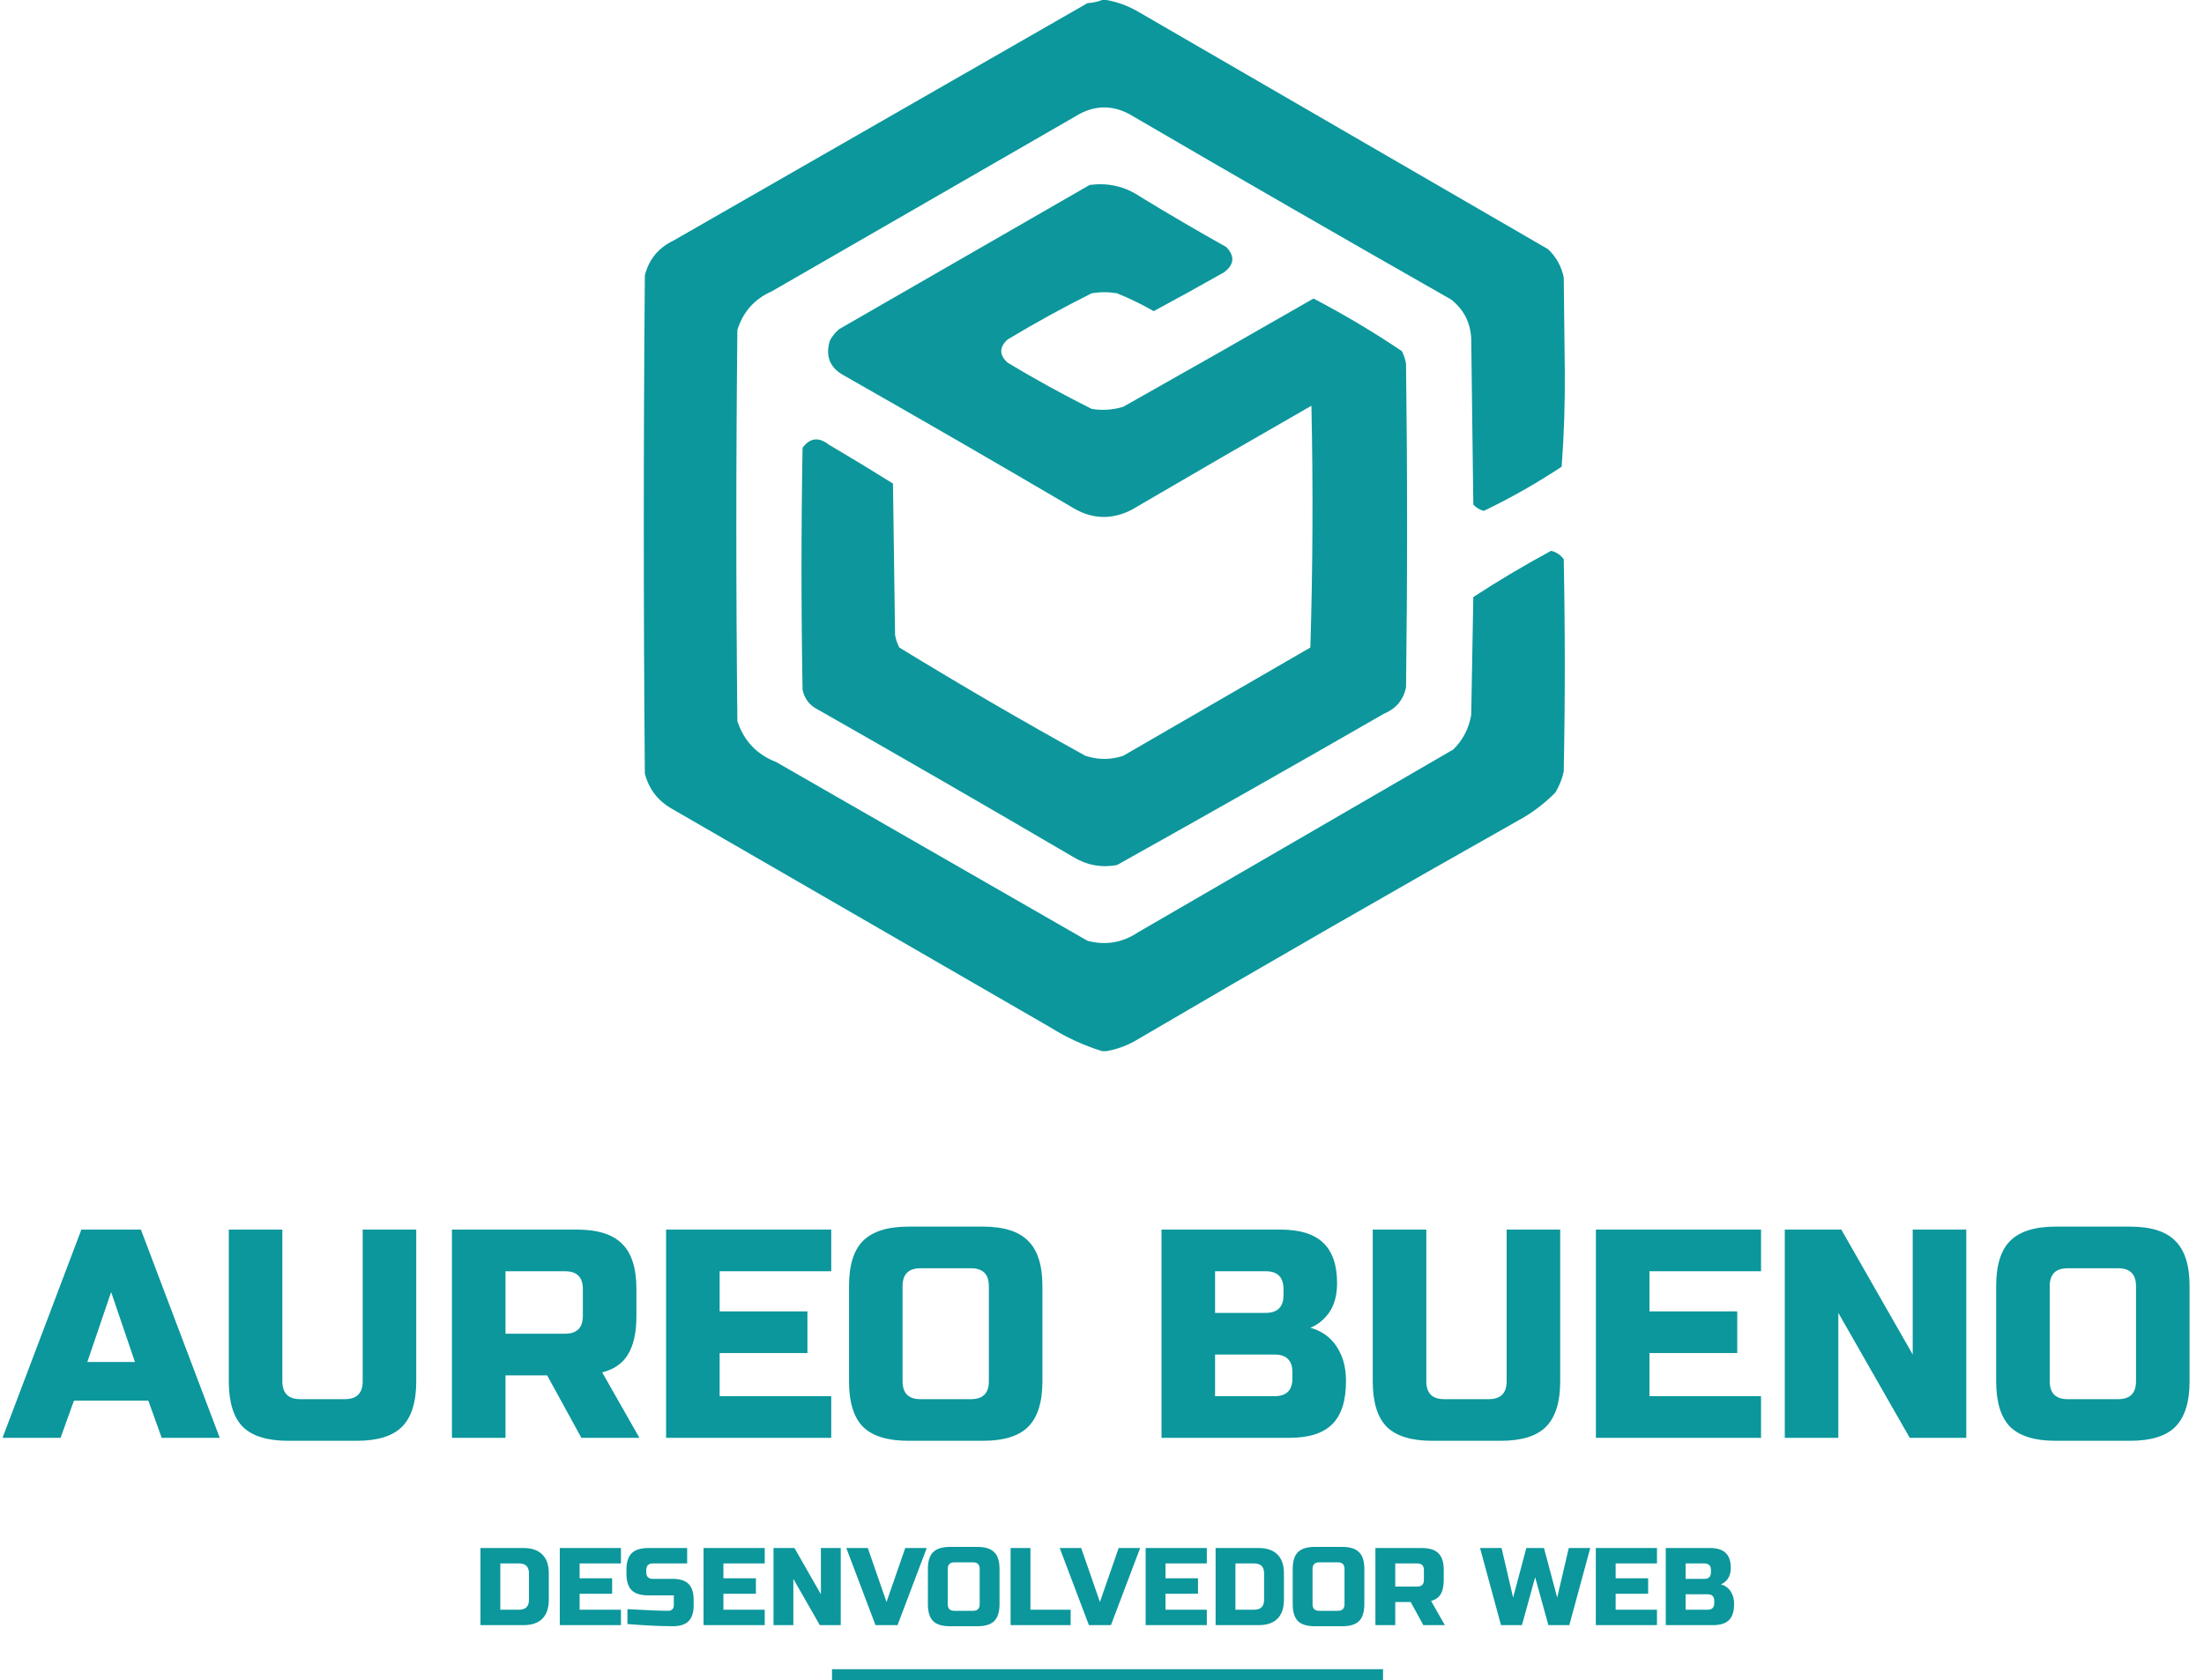 <svg width="400" height="305" viewBox="0 0 400 305" fill="none" xmlns="http://www.w3.org/2000/svg">
<line x1="151" y1="304" x2="251" y2="304" stroke="#0B979C" stroke-width="2"/>
<path d="M10.99 261H0.46L14.77 223.2H25.57L39.88 261H29.35L26.92 254.25H13.42L10.99 261ZM15.85 247.23H24.49L20.17 234.54L15.85 247.23ZM65.823 223.2H75.543V250.74C75.543 254.52 74.679 257.274 72.951 259.002C71.259 260.694 68.523 261.54 64.743 261.54H52.323C48.543 261.54 45.789 260.694 44.061 259.002C42.369 257.274 41.523 254.52 41.523 250.74V223.2H51.243V250.74C51.243 252.9 52.323 253.98 54.483 253.98H62.583C64.743 253.98 65.823 252.9 65.823 250.74V223.2ZM82.023 223.2H104.703C108.483 223.2 111.219 224.064 112.911 225.792C114.639 227.484 115.503 230.22 115.503 234V238.86C115.503 241.848 114.999 244.17 113.991 245.826C113.019 247.482 111.453 248.58 109.293 249.12L116.043 261H105.513L99.303 249.66H91.743V261H82.023V223.2ZM105.783 234C105.783 231.84 104.703 230.76 102.543 230.76H91.743V242.1H102.543C104.703 242.1 105.783 241.02 105.783 238.86V234ZM150.858 261H120.888V223.2H150.858V230.76H130.608V238.05H146.538V245.61H130.608V253.44H150.858V261ZM179.466 233.46C179.466 231.3 178.386 230.22 176.226 230.22H167.046C164.886 230.22 163.806 231.3 163.806 233.46V250.74C163.806 252.9 164.886 253.98 167.046 253.98H176.226C178.386 253.98 179.466 252.9 179.466 250.74V233.46ZM189.186 250.74C189.186 254.52 188.322 257.274 186.594 259.002C184.902 260.694 182.166 261.54 178.386 261.54H164.886C161.106 261.54 158.352 260.694 156.624 259.002C154.932 257.274 154.086 254.52 154.086 250.74V233.46C154.086 229.68 154.932 226.944 156.624 225.252C158.352 223.524 161.106 222.66 164.886 222.66H178.386C182.166 222.66 184.902 223.524 186.594 225.252C188.322 226.944 189.186 229.68 189.186 233.46V250.74ZM210.801 223.2H232.401C235.929 223.2 238.521 224.01 240.177 225.63C241.833 227.214 242.661 229.644 242.661 232.92C242.661 235.08 242.193 236.844 241.257 238.212C240.321 239.544 239.169 240.48 237.801 241.02C240.717 241.812 242.697 243.756 243.741 246.852C244.101 247.968 244.281 249.264 244.281 250.74C244.281 254.268 243.453 256.86 241.797 258.516C240.141 260.172 237.549 261 234.021 261H210.801V223.2ZM234.561 249.12C234.561 246.96 233.481 245.88 231.321 245.88H220.521V253.44H231.321C233.481 253.44 234.561 252.36 234.561 250.2V249.12ZM232.941 234C232.941 231.84 231.861 230.76 229.701 230.76H220.521V238.32H229.701C231.861 238.32 232.941 237.24 232.941 235.08V234ZM273.438 223.2H283.158V250.74C283.158 254.52 282.294 257.274 280.566 259.002C278.874 260.694 276.138 261.54 272.358 261.54H259.938C256.158 261.54 253.404 260.694 251.676 259.002C249.984 257.274 249.138 254.52 249.138 250.74V223.2H258.858V250.74C258.858 252.9 259.938 253.98 262.098 253.98H270.198C272.358 253.98 273.438 252.9 273.438 250.74V223.2ZM319.608 261H289.638V223.2H319.608V230.76H299.358V238.05H315.288V245.61H299.358V253.44H319.608V261ZM356.856 261H346.596L333.636 238.32V261H323.916V223.2H334.176L347.136 245.88V223.2H356.856V261ZM387.661 233.46C387.661 231.3 386.581 230.22 384.421 230.22H375.241C373.081 230.22 372.001 231.3 372.001 233.46V250.74C372.001 252.9 373.081 253.98 375.241 253.98H384.421C386.581 253.98 387.661 252.9 387.661 250.74V233.46ZM397.381 250.74C397.381 254.52 396.517 257.274 394.789 259.002C393.097 260.694 390.361 261.54 386.581 261.54H373.081C369.301 261.54 366.547 260.694 364.819 259.002C363.127 257.274 362.281 254.52 362.281 250.74V233.46C362.281 229.68 363.127 226.944 364.819 225.252C366.547 223.524 369.301 222.66 373.081 222.66H386.581C390.361 222.66 393.097 223.524 394.789 225.252C396.517 226.944 397.381 229.68 397.381 233.46V250.74Z" fill="#0B979C"/>
<path d="M95 281C96.507 281 97.647 281.393 98.42 282.18C99.207 282.953 99.6 284.093 99.6 285.6V290.4C99.6 291.907 99.207 293.053 98.42 293.84C97.647 294.613 96.507 295 95 295H87.2V281H95ZM96 285.6C96 284.4 95.4 283.8 94.2 283.8H90.8V292.2H94.2C95.4 292.2 96 291.6 96 290.4V285.6ZM112.695 295H101.595V281H112.695V283.8H105.195V286.5H111.095V289.3H105.195V292.2H112.695V295ZM113.87 292.1C117.523 292.3 119.997 292.4 121.29 292.4C121.597 292.4 121.837 292.313 122.01 292.14C122.197 291.953 122.29 291.707 122.29 291.4V289.6H117.69C116.29 289.6 115.27 289.287 114.63 288.66C114.003 288.02 113.69 287 113.69 285.6V285C113.69 283.6 114.003 282.587 114.63 281.96C115.27 281.32 116.29 281 117.69 281H124.71V283.8H118.49C117.69 283.8 117.29 284.2 117.29 285V285.4C117.29 286.2 117.69 286.6 118.49 286.6H122.09C123.397 286.6 124.357 286.907 124.97 287.52C125.583 288.133 125.89 289.093 125.89 290.4V291.4C125.89 292.707 125.583 293.667 124.97 294.28C124.357 294.893 123.397 295.2 122.09 295.2C121.41 295.2 120.69 295.187 119.93 295.16L118.09 295.08C116.73 295.013 115.323 294.92 113.87 294.8V292.1ZM138.788 295H127.688V281H138.788V283.8H131.288V286.5H137.188V289.3H131.288V292.2H138.788V295ZM152.584 295H148.784L143.984 286.6V295H140.384V281H144.184L148.984 289.4V281H152.584V295ZM160.893 290.8L164.293 281H168.193L162.893 295H158.893L153.593 281H157.493L160.893 290.8ZM177.802 284.8C177.802 284 177.402 283.6 176.602 283.6H173.202C172.402 283.6 172.002 284 172.002 284.8V291.2C172.002 292 172.402 292.4 173.202 292.4H176.602C177.402 292.4 177.802 292 177.802 291.2V284.8ZM181.402 291.2C181.402 292.6 181.082 293.62 180.442 294.26C179.815 294.887 178.802 295.2 177.402 295.2H172.402C171.002 295.2 169.982 294.887 169.342 294.26C168.715 293.62 168.402 292.6 168.402 291.2V284.8C168.402 283.4 168.715 282.387 169.342 281.76C169.982 281.12 171.002 280.8 172.402 280.8H177.402C178.802 280.8 179.815 281.12 180.442 281.76C181.082 282.387 181.402 283.4 181.402 284.8V291.2ZM187.011 292.2H194.311V295H183.411V281H187.011V292.2ZM199.623 290.8L203.023 281H206.923L201.623 295H197.623L192.323 281H196.223L199.623 290.8ZM219.023 295H207.923V281H219.023V283.8H211.523V286.5H217.423V289.3H211.523V292.2H219.023V295ZM228.418 281C229.925 281 231.065 281.393 231.838 282.18C232.625 282.953 233.018 284.093 233.018 285.6V290.4C233.018 291.907 232.625 293.053 231.838 293.84C231.065 294.613 229.925 295 228.418 295H220.618V281H228.418ZM229.418 285.6C229.418 284.4 228.818 283.8 227.618 283.8H224.218V292.2H227.618C228.818 292.2 229.418 291.6 229.418 290.4V285.6ZM244.013 284.8C244.013 284 243.613 283.6 242.813 283.6H239.413C238.613 283.6 238.213 284 238.213 284.8V291.2C238.213 292 238.613 292.4 239.413 292.4H242.813C243.613 292.4 244.013 292 244.013 291.2V284.8ZM247.613 291.2C247.613 292.6 247.293 293.62 246.653 294.26C246.026 294.887 245.013 295.2 243.613 295.2H238.613C237.213 295.2 236.193 294.887 235.553 294.26C234.926 293.62 234.613 292.6 234.613 291.2V284.8C234.613 283.4 234.926 282.387 235.553 281.76C236.193 281.12 237.213 280.8 238.613 280.8H243.613C245.013 280.8 246.026 281.12 246.653 281.76C247.293 282.387 247.613 283.4 247.613 284.8V291.2ZM249.622 281H258.022C259.422 281 260.435 281.32 261.062 281.96C261.702 282.587 262.022 283.6 262.022 285V286.8C262.022 287.907 261.835 288.767 261.462 289.38C261.102 289.993 260.522 290.4 259.722 290.6L262.222 295H258.322L256.022 290.8H253.222V295H249.622V281ZM258.422 285C258.422 284.2 258.022 283.8 257.222 283.8H253.222V288H257.222C258.022 288 258.422 287.6 258.422 286.8V285ZM280.213 281L282.613 290L284.713 281H288.613L284.813 295H281.013L278.613 286.3L276.213 295H272.413L268.612 281H272.513L274.613 290L277.013 281H280.213ZM300.722 295H289.622V281H300.722V283.8H293.222V286.5H299.122V289.3H293.222V292.2H300.722V295ZM302.317 281H310.317C311.624 281 312.584 281.3 313.197 281.9C313.811 282.487 314.117 283.387 314.117 284.6C314.117 285.4 313.944 286.053 313.597 286.56C313.251 287.053 312.824 287.4 312.317 287.6C313.397 287.893 314.131 288.613 314.517 289.76C314.651 290.173 314.717 290.653 314.717 291.2C314.717 292.507 314.411 293.467 313.797 294.08C313.184 294.693 312.224 295 310.917 295H302.317V281ZM311.117 290.6C311.117 289.8 310.717 289.4 309.917 289.4H305.917V292.2H309.917C310.717 292.2 311.117 291.8 311.117 291V290.6ZM310.517 285C310.517 284.2 310.117 283.8 309.317 283.8H305.917V286.6H309.317C310.117 286.6 310.517 286.2 310.517 285.4V285Z" fill="#0B979C"/>
<path fill-rule="evenodd" clip-rule="evenodd" d="M200.035 0C200.289 0 200.543 0 200.798 0C202.783 0.345 204.691 1.045 206.522 2.099C231.327 16.473 256.133 30.847 280.938 45.222C282.437 46.629 283.391 48.346 283.8 50.374C283.864 55.971 283.927 61.568 283.991 67.165C284.049 73.05 283.858 78.902 283.418 84.719C278.896 87.715 274.19 90.386 269.298 92.733C268.542 92.546 267.906 92.165 267.39 91.588C267.263 81.539 267.136 71.49 267.009 61.441C266.86 58.536 265.652 56.183 263.383 54.381C244.113 43.41 224.905 32.343 205.759 21.18C202.184 18.936 198.623 18.936 195.074 21.18C176.756 31.738 158.438 42.296 140.121 52.854C136.945 54.249 134.846 56.602 133.824 59.914C133.57 83.574 133.57 107.235 133.824 130.895C134.997 134.486 137.351 136.966 140.884 138.337C159.71 149.149 178.537 159.962 197.363 170.774C200.633 171.647 203.686 171.138 206.522 169.248C225.603 158.181 244.684 147.114 263.765 136.047C265.525 134.29 266.606 132.191 267.009 129.75C267.136 122.626 267.263 115.503 267.39 108.38C271.983 105.384 276.69 102.585 281.51 99.984C282.452 100.214 283.215 100.723 283.8 101.51C284.054 114.358 284.054 127.206 283.8 140.054C283.504 141.408 282.996 142.68 282.273 143.87C280.603 145.562 278.758 147.025 276.74 148.259C252.955 161.677 229.295 175.288 205.759 189.092C204.15 189.945 202.497 190.518 200.798 190.809C200.543 190.809 200.289 190.809 200.035 190.809C196.723 189.792 193.543 188.328 190.494 186.42C167.597 173.191 144.7 159.962 121.803 146.732C119.347 145.293 117.757 143.194 117.033 140.435C116.778 110.288 116.778 80.14 117.033 49.992C117.761 47.1 119.478 45.001 122.185 43.695C147.244 29.321 172.304 14.947 197.363 0.572C198.331 0.501 199.222 0.311 200.035 0Z" fill="#0B979C"/>
<path fill-rule="evenodd" clip-rule="evenodd" d="M197.745 33.582C201.07 33.118 204.123 33.818 206.904 35.681C212.056 38.83 217.272 41.883 222.55 44.84C224.143 46.483 224.016 48.01 222.169 49.419C217.926 51.827 213.664 54.18 209.384 56.48C207.246 55.251 205.02 54.17 202.706 53.236C201.18 52.981 199.653 52.981 198.127 53.236C192.928 55.835 187.84 58.634 182.862 61.631C181.335 63.031 181.335 64.43 182.862 65.829C187.84 68.827 192.928 71.626 198.127 74.225C200.069 74.54 201.977 74.412 203.851 73.843C215.406 67.335 226.919 60.784 238.387 54.19C243.907 57.077 249.249 60.257 254.415 63.73C254.787 64.452 255.041 65.216 255.179 66.02C255.433 85.609 255.433 105.199 255.179 124.789C254.683 127.067 253.348 128.657 251.172 129.559C235.066 138.82 218.911 147.979 202.706 157.036C199.837 157.55 197.166 157.041 194.692 155.509C179.108 146.381 163.462 137.35 147.753 128.414C146.621 127.613 145.921 126.532 145.654 125.171C145.4 110.542 145.4 95.913 145.654 81.285C146.983 79.47 148.573 79.279 150.424 80.712C154.336 83.018 158.216 85.371 162.064 87.772C162.191 96.931 162.318 106.09 162.445 115.249C162.583 116.053 162.837 116.816 163.209 117.538C174.31 124.33 185.568 130.881 196.982 137.192C199.271 137.955 201.561 137.955 203.851 137.192C215.172 130.64 226.493 124.09 237.815 117.538C238.26 102.911 238.324 88.283 238.006 73.652C227.098 79.901 216.222 86.198 205.377 92.542C201.752 94.394 198.19 94.266 194.692 92.161C180.889 84.05 167.024 76.036 153.096 68.119C150.588 66.724 149.762 64.625 150.615 61.822C151.043 61.012 151.616 60.312 152.332 59.723C167.506 50.994 182.644 42.281 197.745 33.582Z" fill="#0D979C"/>
</svg>
